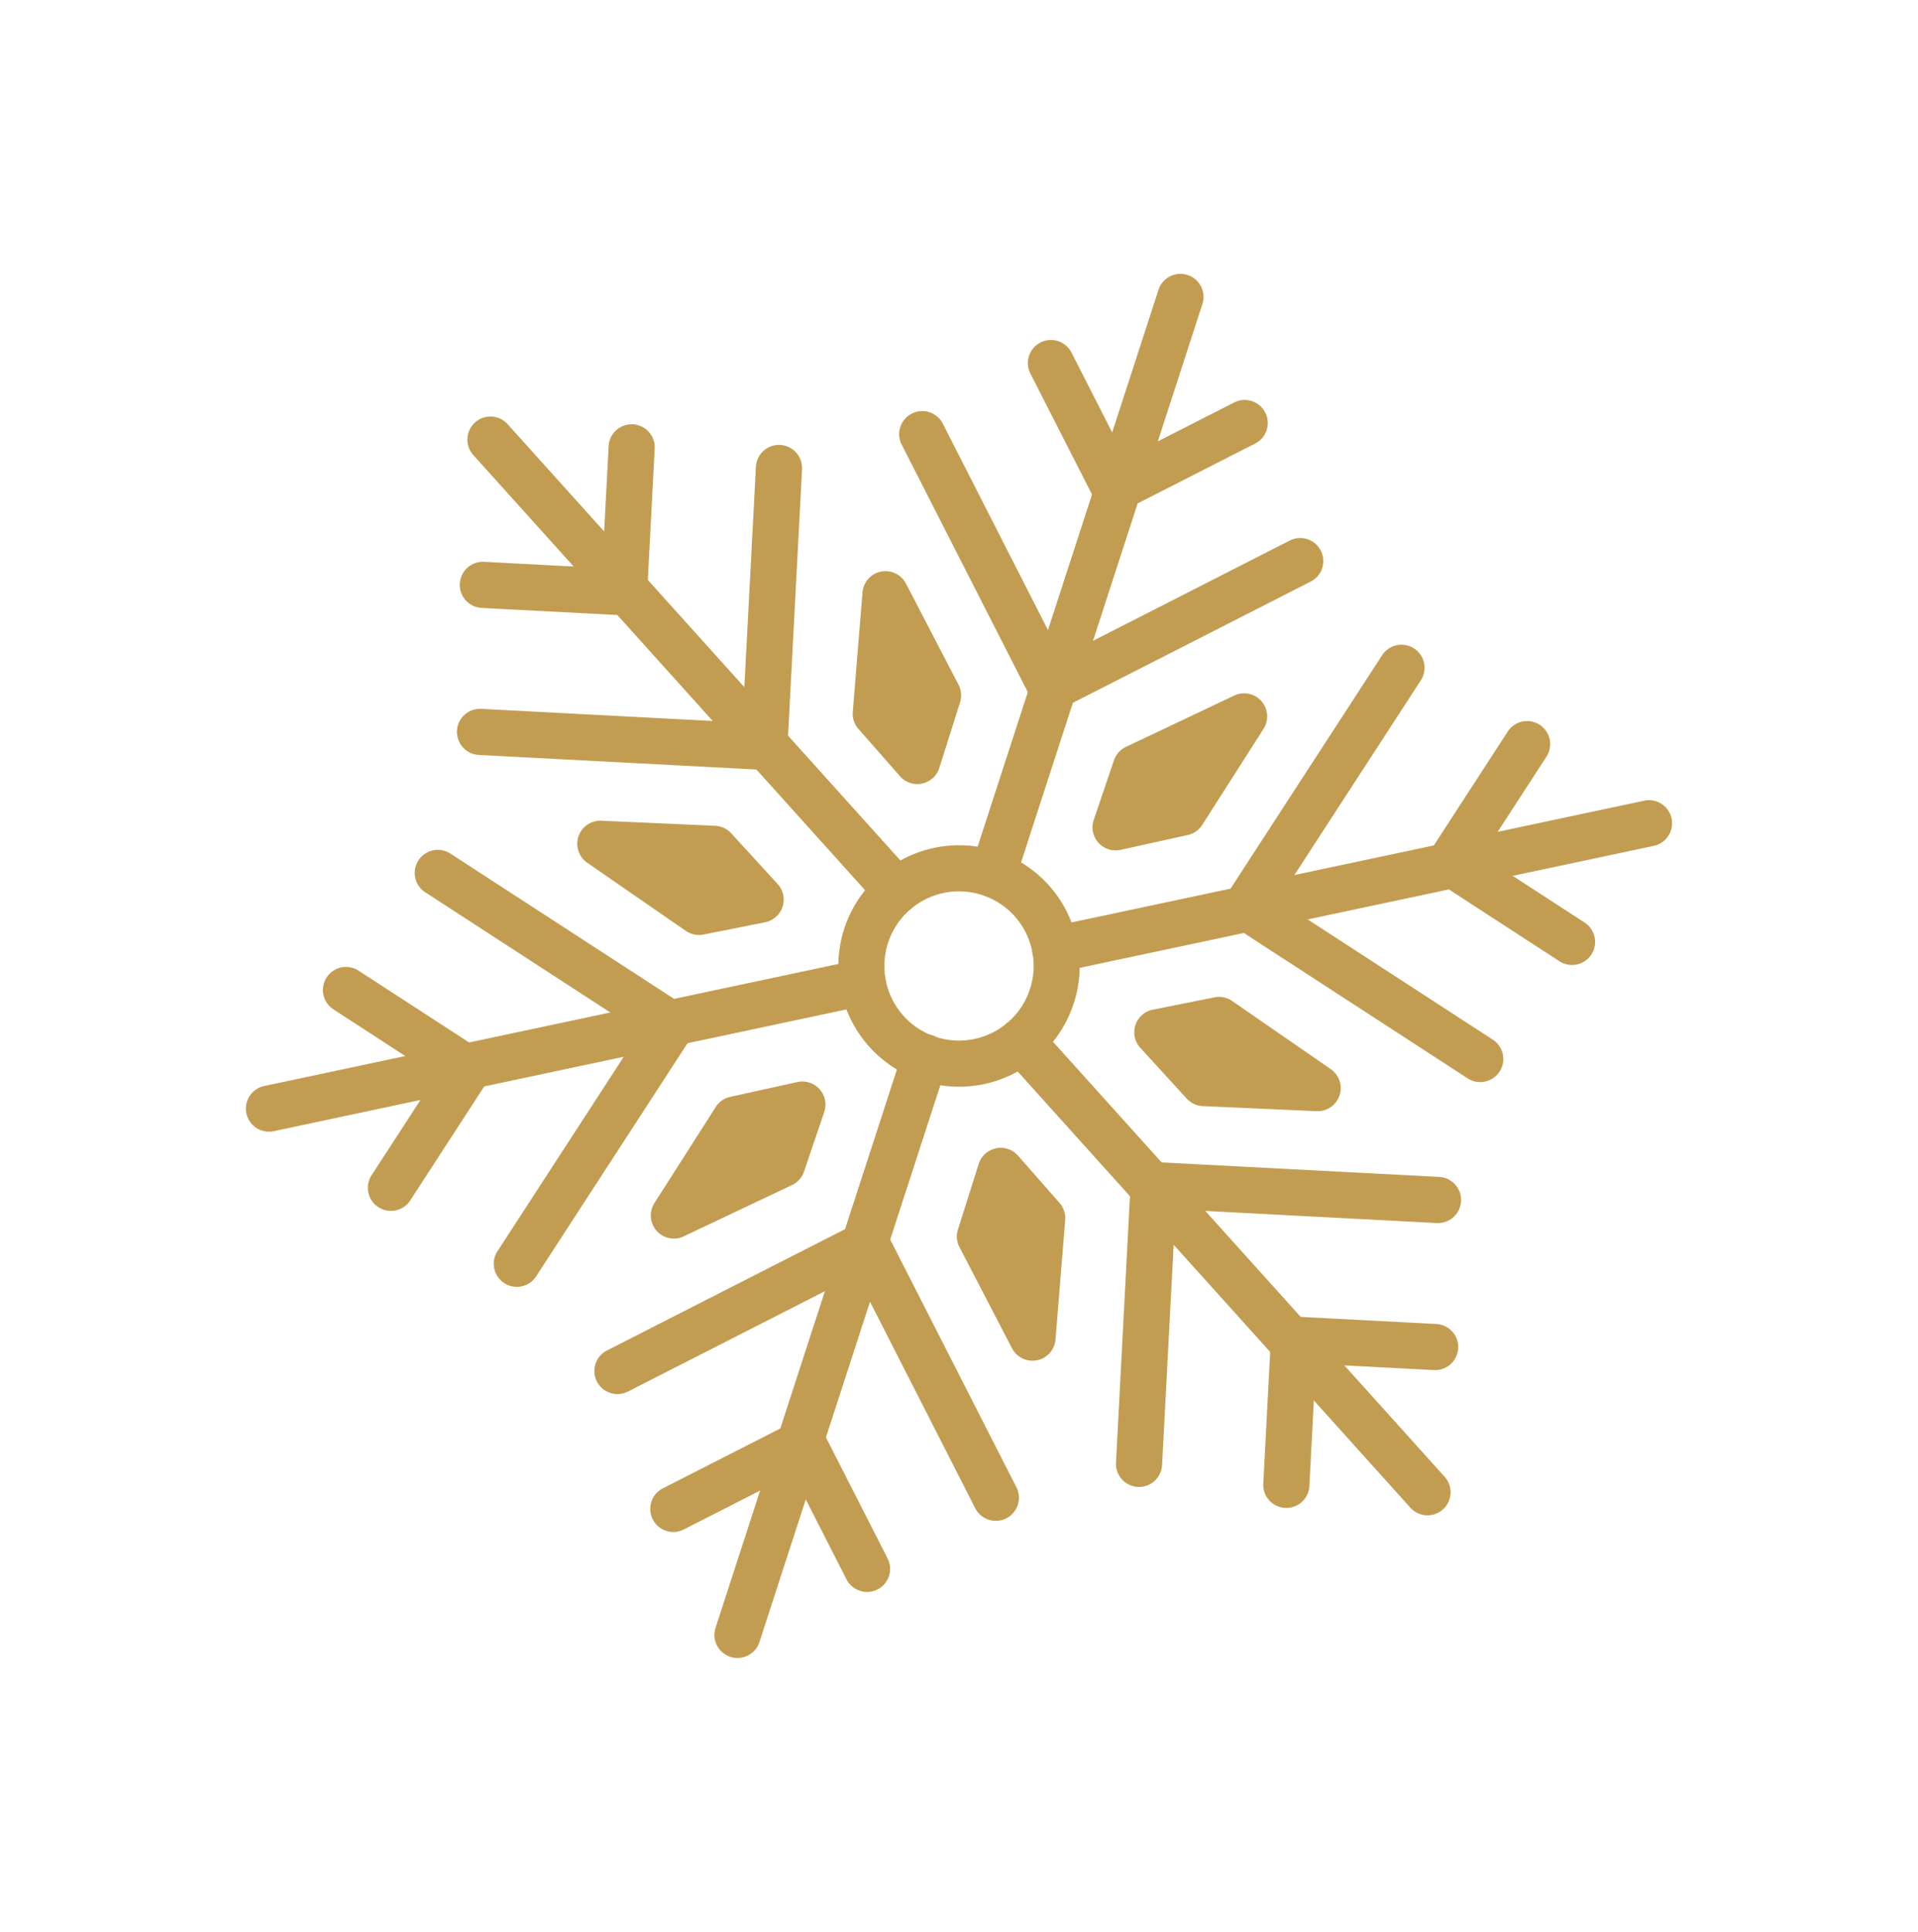 <svg xmlns="http://www.w3.org/2000/svg" xmlns:xlink="http://www.w3.org/1999/xlink" width="122.35" height="123.223" viewBox="0 0 122.35 123.223"><defs><clipPath id="a"><rect width="81.046" height="92.838" fill="none"/></clipPath></defs><g transform="translate(0 54.231) rotate(-42)"><g clip-path="url(#a)"><path d="M117.359,41.66a1.473,1.473,0,0,1-1.473-1.472V1.473a1.472,1.472,0,0,1,2.944,0V40.188a1.472,1.472,0,0,1-1.472,1.472" transform="translate(-76.583 -0.001)" fill="#c29d51"/><path d="M91.965,55.323a1.467,1.467,0,0,1-1.041-.431L78.082,42.05a1.472,1.472,0,1,1,2.082-2.082l11.8,11.8L103.514,40.22A1.472,1.472,0,1,1,105.6,42.3l-12.59,12.59a1.467,1.467,0,0,1-1.041.431" transform="translate(-51.316 -26.128)" fill="#c29d51"/><path d="M104.4,28.308a1.466,1.466,0,0,1-1.041-.431L96.98,21.5a1.472,1.472,0,0,1,2.082-2.082l5.337,5.337,5.518-5.517A1.472,1.472,0,0,1,112,21.318l-6.559,6.558a1.466,1.466,0,0,1-1.04.431" transform="translate(-63.805 -12.427)" fill="#c29d51"/><path d="M35.74,87.923a1.461,1.461,0,0,1-.735-.2L1.478,68.368A1.472,1.472,0,0,1,2.95,65.818L36.478,85.175a1.472,1.472,0,0,1-.738,2.747" transform="translate(-0.49 -43.365)" fill="#c29d51"/><path d="M17.334,78.775a1.472,1.472,0,0,1-.38-2.894l16.12-4.319L28.847,55.785a1.472,1.472,0,0,1,2.844-.762l4.608,17.2a1.472,1.472,0,0,1-1.041,1.8l-17.542,4.7a1.475,1.475,0,0,1-.382.051" transform="translate(-10.483 -35.64)" fill="#c29d51"/><path d="M9.292,72.976a1.472,1.472,0,0,1-.38-2.894l7.29-1.953-2.02-7.537a1.472,1.472,0,0,1,2.844-.762l2.4,8.959a1.472,1.472,0,0,1-1.041,1.8L9.674,72.925a1.475,1.475,0,0,1-.382.051" transform="translate(-5.168 -38.816)" fill="#c29d51"/><path d="M1.473,163.374a1.472,1.472,0,0,1-.738-2.747L34.263,141.27a1.472,1.472,0,1,1,1.472,2.549L2.208,163.177a1.463,1.463,0,0,1-.735.2" transform="translate(0 -93.228)" fill="#c29d51"/><path d="M30.477,171.276a1.473,1.473,0,0,1-1.423-1.853L33.373,153.3,17.6,149.074a1.472,1.472,0,1,1,.762-2.843l17.2,4.608a1.472,1.472,0,0,1,1.041,1.8l-4.7,17.542a1.472,1.472,0,0,1-1.421,1.091" transform="translate(-10.907 -96.603)" fill="#c29d51"/><path d="M14.981,186.516a1.473,1.473,0,0,1-1.423-1.853l1.953-7.29-7.537-2.02a1.472,1.472,0,0,1,.762-2.844l8.959,2.4a1.471,1.471,0,0,1,1.041,1.8L16.4,185.425a1.472,1.472,0,0,1-1.421,1.091" transform="translate(-4.549 -113.969)" fill="#c29d51"/><path d="M115.874,192.564a1.472,1.472,0,0,1-1.472-1.472V152.377a1.472,1.472,0,1,1,2.944,0v38.714a1.472,1.472,0,0,1-1.472,1.472" transform="translate(-75.603 -99.726)" fill="#c29d51"/><path d="M104.555,203.442a1.466,1.466,0,0,1-1.041-.431l-11.8-11.8L80.164,202.759a1.472,1.472,0,1,1-2.082-2.082l12.59-12.59a1.471,1.471,0,0,1,2.082,0L105.6,200.929a1.472,1.472,0,0,1-1.041,2.513" transform="translate(-51.316 -124.013)" fill="#c29d51"/><path d="M97.069,236.45a1.472,1.472,0,0,1-1.041-2.513l6.558-6.559a1.515,1.515,0,0,1,2.082,0l6.378,6.378a1.472,1.472,0,1,1-2.082,2.082l-5.337-5.337-5.518,5.518a1.466,1.466,0,0,1-1.041.431" transform="translate(-63.175 -149.99)" fill="#c29d51"/><path d="M165.685,164.661a1.461,1.461,0,0,1-.735-.2l-33.528-19.358a1.472,1.472,0,0,1,1.472-2.55l33.528,19.358a1.472,1.472,0,0,1-.738,2.747" transform="translate(-86.364 -94.078)" fill="#c29d51"/><path d="M168.78,171.4a1.472,1.472,0,0,1-1.421-1.091l-4.608-17.2a1.472,1.472,0,0,1,1.041-1.8l17.542-4.7a1.472,1.472,0,1,1,.762,2.843l-16.12,4.319,4.227,15.777a1.474,1.474,0,0,1-1.423,1.853" transform="translate(-107.521 -96.85)" fill="#c29d51"/><path d="M200.651,187.256a1.472,1.472,0,0,1-1.421-1.092l-2.4-8.959a1.471,1.471,0,0,1,1.041-1.8l8.712-2.335a1.472,1.472,0,1,1,.762,2.844l-7.29,1.954,2.019,7.537a1.473,1.473,0,0,1-1.423,1.853" transform="translate(-130.042 -114.338)" fill="#c29d51"/><path d="M132.9,89.209a1.472,1.472,0,0,1-.738-2.747L165.693,67.1a1.472,1.472,0,0,1,1.472,2.55L133.637,89.011a1.464,1.464,0,0,1-.735.2" transform="translate(-86.855 -44.215)" fill="#c29d51"/><path d="M181.743,78.656a1.47,1.47,0,0,1-.382-.051L164.163,74a1.471,1.471,0,0,1-1.041-1.8l4.7-17.542a1.472,1.472,0,0,1,2.844.762l-4.319,16.12,15.776,4.227a1.472,1.472,0,0,1-.38,2.894" transform="translate(-107.766 -35.395)" fill="#c29d51"/><path d="M207.42,73.884a1.457,1.457,0,0,1-.382-.051l-8.96-2.4a1.472,1.472,0,0,1-1.041-1.8l2.334-8.712a1.472,1.472,0,0,1,2.844.762l-1.953,7.29,7.537,2.02a1.472,1.472,0,0,1-.38,2.894" transform="translate(-130.18 -39.536)" fill="#c29d51"/><path d="M104.472,129.562a7.7,7.7,0,1,1,7.7-7.7,7.713,7.713,0,0,1-7.7,7.7m0-12.464a4.76,4.76,0,1,0,4.76,4.76,4.765,4.765,0,0,0-4.76-4.76" transform="translate(-63.949 -75.438)" fill="#c29d51"/><path d="M88.072,75.837l-5.181-5.1a1.472,1.472,0,0,0-2.465,1.389l1.766,7.439a1.473,1.473,0,0,0,.68.925l3.449,2.05a1.472,1.472,0,0,0,2.224-1.277l-.035-4.389a1.472,1.472,0,0,0-.44-1.037" transform="translate(-53.123 -46.467)" fill="#c29d51"/><path d="M57.654,129.45a1.472,1.472,0,0,0-.746-1.284L53.09,126a1.469,1.469,0,0,0-1.118-.138L44.965,127.8a1.472,1.472,0,0,0-.03,2.829l7.325,2.19a1.472,1.472,0,0,0,1.142-.126l3.5-1.963a1.472,1.472,0,0,0,.752-1.281" transform="translate(-29.001 -83.141)" fill="#c29d51"/><path d="M86.463,166.629a1.47,1.47,0,0,0-1.485,0l-3.784,2.224a1.474,1.474,0,0,0-.679.9l-1.826,7.037a1.472,1.472,0,0,0,2.436,1.44l5.559-5.249a1.471,1.471,0,0,0,.462-1.052l.05-4.012a1.472,1.472,0,0,0-.733-1.291" transform="translate(-51.971 -109.985)" fill="#c29d51"/><path d="M140.877,169.948a1.47,1.47,0,0,0-.68-.926l-3.45-2.05a1.472,1.472,0,0,0-2.224,1.277l.034,4.389a1.472,1.472,0,0,0,.44,1.038l5.181,5.1a1.472,1.472,0,0,0,2.465-1.389Z" transform="translate(-88.9 -110.208)" fill="#c29d51"/><path d="M167.2,129.33l-7.325-2.19a1.469,1.469,0,0,0-1.141.126l-3.5,1.962a1.472,1.472,0,0,0-.006,2.565l3.818,2.165a1.471,1.471,0,0,0,1.118.138l7.007-1.937a1.472,1.472,0,0,0,.03-2.829" transform="translate(-102.091 -83.98)" fill="#c29d51"/><path d="M135.838,83.326a1.471,1.471,0,0,0,1.485,0l3.784-2.224a1.475,1.475,0,0,0,.679-.9l1.826-7.037a1.472,1.472,0,0,0-2.436-1.44l-5.559,5.248a1.472,1.472,0,0,0-.461,1.052l-.051,4.013a1.472,1.472,0,0,0,.733,1.292" transform="translate(-89.284 -47.132)" fill="#c29d51"/></g></g></svg>